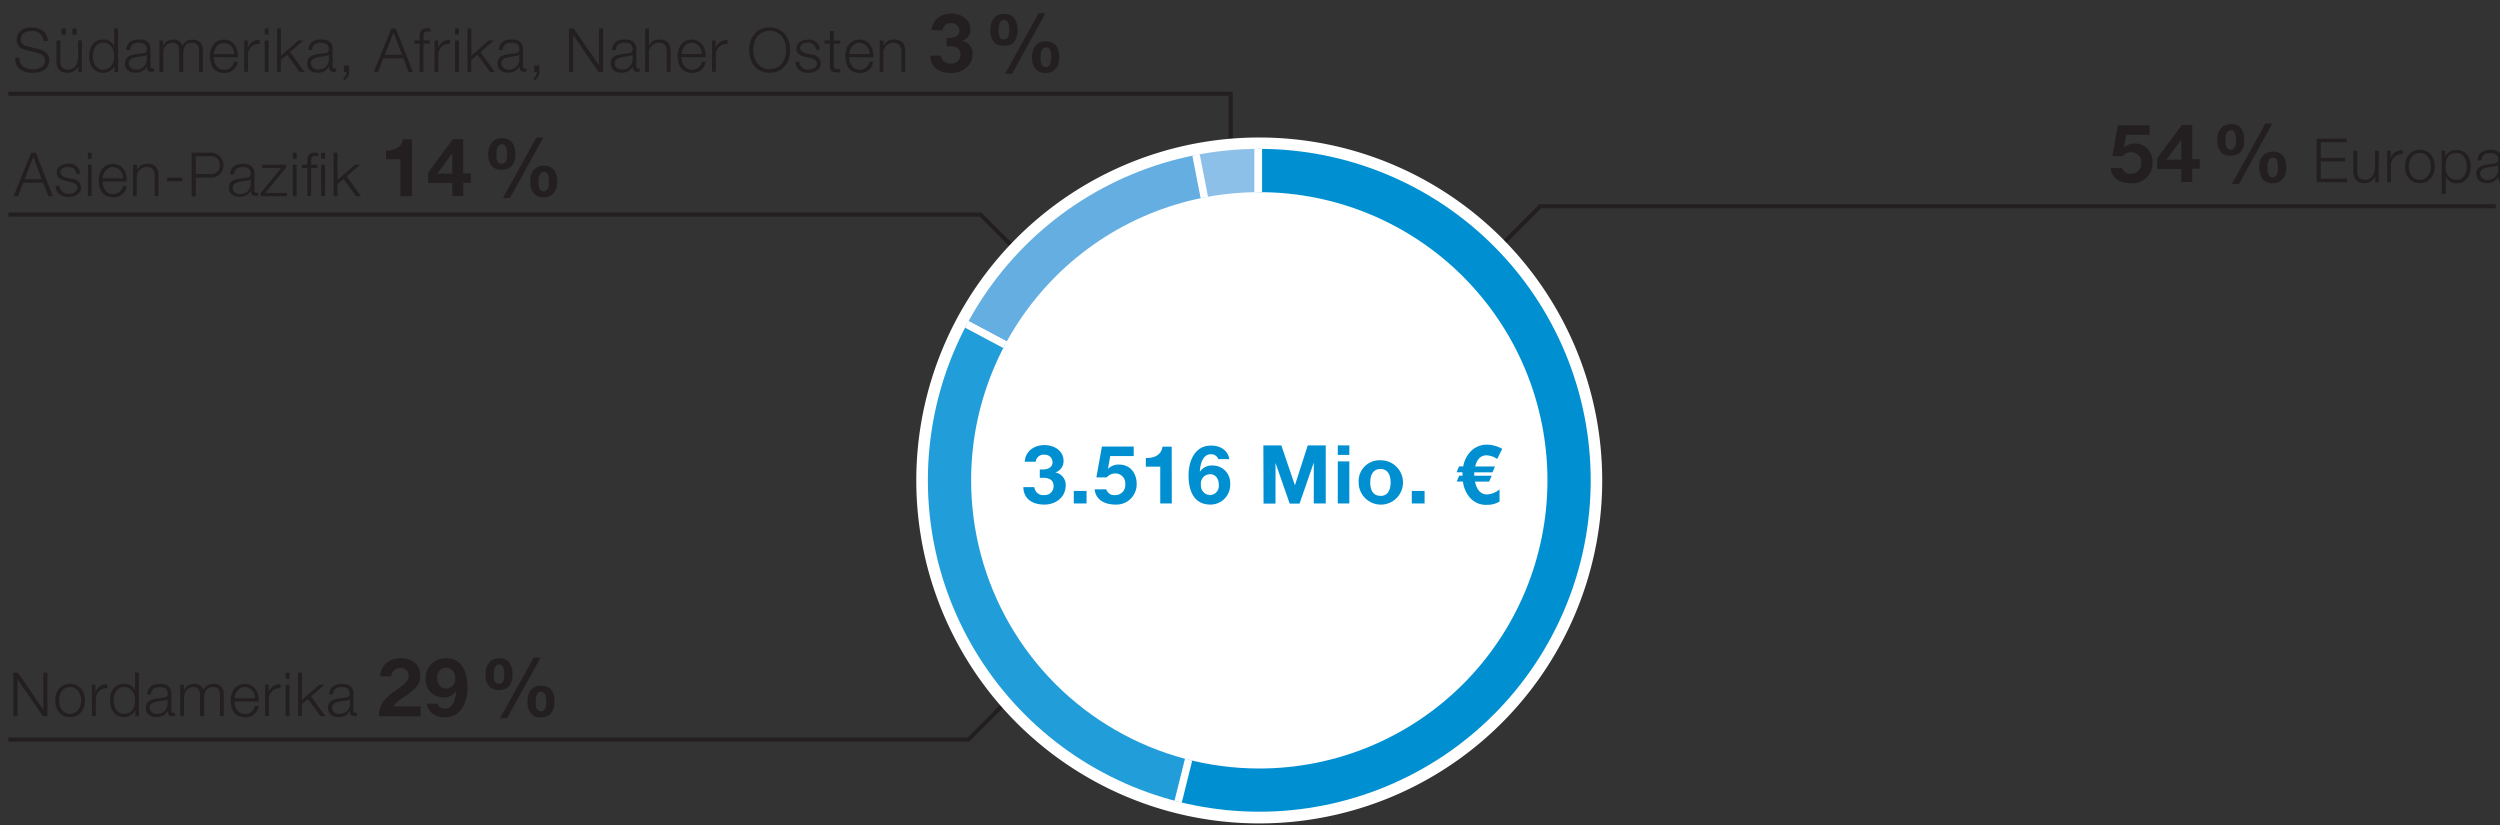 <svg id="DE" xmlns="http://www.w3.org/2000/svg" width="600" height="198" viewBox="0 0 600 198"><rect x="0" y="0" width="600" height="198" fill="#333333" stroke="none"/><defs><clipPath id="clip-path"><path d="M233.07 115.27a69.16 69.16 0 1169.16 69.17 69.15 69.15 0 01-69.16-69.17m-10.38 0a79.54 79.54 0 1079.54-79.54 79.54 79.54 0 00-79.54 79.54" fill="none"/></clipPath><style>.cls-2,.cls-6{fill:none}.cls-2{stroke:#231f20}.cls-6{stroke:#fff;stroke-miterlimit:10;stroke-width:1.8px}.cls-10{fill:#0090d2}.cls-11{fill:#231f20}</style></defs><path class="cls-2" d="M297.19 112.7l-64.79 64.8H2M295.5 87l-.14-64.5H2"/><path class="cls-2" d="M300.13 116.29L235.34 51.5H2M304.88 114.29l64.79-64.79H599"/><path d="M384.53 115.27A82.31 82.31 0 11302.23 33a82.31 82.31 0 0182.3 82.31" fill="#fff"/><g clip-path="url(#clip-path)"><path d="M302 115.21l-15.92-81.88A81 81 0 01302 31.8z" fill-rule="evenodd" fill="#8dc0e8"/><path class="cls-6" d="M302 115.21l-15.92-81.88A81 81 0 01302 31.8z"/><path d="M302.22 115.21l-73.65-39.16a81.58 81.58 0 0157.73-42.72z" fill="#64aee1" fill-rule="evenodd"/><path class="cls-6" d="M302.22 115.21l-73.65-39.16a81.58 81.58 0 0157.73-42.72z"/><path d="M302.22 115.21L282 196.14A83.41 83.41 0 01221.28 95a77.38 77.38 0 017.29-19z" fill="#219ed9" fill-rule="evenodd"/><path class="cls-6" d="M302.22 115.21L282 196.14A83.41 83.41 0 01221.28 95a77.38 77.38 0 017.29-19z"/><path d="M302 115.21V31.8a83.41 83.41 0 110 166.82 77.16 77.16 0 01-20.18-2.48z" fill="#0090d2" fill-rule="evenodd"/><path class="cls-6" d="M302 115.21V31.8a83.41 83.41 0 110 166.82 77.16 77.16 0 01-20.18-2.48z"/></g><path class="cls-10" d="M250.68 121.1c-3.07 0-5-1.46-5.08-4.19h2.64a2.13 2.13 0 002.4 1.91 2.1 2.1 0 002.22-2.15c0-1.5-1.05-2-2.63-2h-.68v-2h.74c1.13 0 2.32-.47 2.32-1.71a1.8 1.8 0 00-1.93-1.82 1.87 1.87 0 00-2.11 1.68h-2.63c.13-2.44 2.16-4 4.72-4 2.34 0 4.59 1.34 4.59 3.78a2.8 2.8 0 01-2 2.79 3 3 0 012.52 3.11c-.02 2.91-2.48 4.6-5.09 4.6zM257.71 117.83h3.06v3h-3.06zM267.72 121.1c-2.65 0-4.76-1.17-5-3.66h2.78a2 2 0 002.2 1.38 2.37 2.37 0 002.36-2.63 2.35 2.35 0 00-2.36-2.56 2.63 2.63 0 00-2.07.94h-2.5l1.33-7.4h7.63v2.28h-5.64l-.54 3.11a3.48 3.48 0 012.68-1.06c2.69 0 4.21 2.09 4.21 4.65a4.86 4.86 0 01-5.08 4.95zM281.23 120.83h-2.77V112H275v-2.09c1.93.06 3.69-.62 4-2.71h2.21zM290.5 121.1c-4.14 0-5.25-3.59-5.25-7s1.48-7.16 5.37-7.16c2.47 0 4.07 1.25 4.43 3.26h-2.64a1.82 1.82 0 00-1.83-1.18c-1.76 0-2.54 2.07-2.62 4.22a3.44 3.44 0 013.08-1.52 4.17 4.17 0 014.2 4.41 4.72 4.72 0 01-4.74 4.97zm-.08-7.29a2.22 2.22 0 00-2.2 2.49 2.29 2.29 0 002.2 2.52 2.2 2.2 0 002.09-2.48c0-1.29-.66-2.53-2.09-2.53zM303.21 106.9h4.31l3.26 9.58 3.08-9.58h4.32v13.93h-2.87V111l-3.42 9.87h-2.36l-3.41-9.78v9.78h-2.87zM323.84 109.18h-2.77v-2.28h2.77zm-2.77 1.56h2.77v10.09h-2.77zM331.3 110.47a5.32 5.32 0 11-5.22 5.33 5 5 0 015.22-5.33zm0 8.55c1.89 0 2.45-1.6 2.45-3.22s-.56-3.24-2.45-3.24-2.44 1.62-2.44 3.24.56 3.2 2.44 3.2zM338.83 117.83h3.07v3h-3.07zM359.33 110.16a4.83 4.83 0 00-2.56-.88c-1.37 0-2.28.9-2.73 2.67h4.76l-.61 1.41h-4.37v.82H358l-.61 1.4H354c.41 2 1.38 3.08 2.89 3.08a5 5 0 003-1.22v2.94a5.72 5.72 0 01-3 .78 5.08 5.08 0 01-4-1.6 7.18 7.18 0 01-1.78-4h-1.5l.6-1.4h.79v-.51a1.24 1.24 0 010-.31h-1.42l.6-1.41h1a6.7 6.7 0 011.93-3.73 5.35 5.35 0 013.86-1.48 7.82 7.82 0 013.56 1z"/><path class="cls-11" d="M4.66 13.82c0 2.15 1.49 2.81 3.41 2.81 1.1 0 2.76-.6 2.76-2.12 0-1.19-1.17-1.66-2.15-1.89l-2.32-.57C5.13 11.74 4 11.17 4 9.53c0-1 .66-2.94 3.6-2.94 2.08 0 3.86 1.1 3.86 3.25h-1a2.58 2.58 0 00-2.85-2.4C6.25 7.44 5 8 5 9.52c0 1 .71 1.4 1.58 1.59l2.54.63c1.48.4 2.71 1.06 2.71 2.75 0 .72-.29 3-4 3-2.47 0-4.28-1.11-4.17-3.66zM19.65 17.26h-.85V15.9a2.81 2.81 0 01-2.6 1.58c-1.92 0-2.65-1.1-2.65-2.87v-4.9h.92v4.91c0 1.37.55 2.08 2 2.08s2.27-1.49 2.27-3v-4h.92zm-4.86-8.93V6.85h1v1.48zm2.59 0V6.85h1v1.48zM28.33 17.26h-.85v-1.44a3 3 0 01-2.69 1.66c-2.3 0-3.4-1.85-3.4-4s1.1-4 3.4-4a2.7 2.7 0 012.62 1.65V6.81h.92zm-3.57-.56c1.94 0 2.65-1.65 2.65-3.22s-.71-3.22-2.65-3.22c-1.76 0-2.47 1.66-2.47 3.22s.71 3.22 2.47 3.22zM30.29 12c.11-1.77 1.32-2.53 3.06-2.53 1.33 0 2.78.39 2.78 2.43v4a.48.48 0 00.54.55.65.65 0 00.3-.06v.78a2.84 2.84 0 01-.6.06c-.94 0-1.09-.54-1.09-1.32a2.87 2.87 0 01-2.75 1.54c-1.4 0-2.53-.69-2.53-2.21 0-2.11 2.07-2.2 4.06-2.43.76-.07 1.18-.21 1.18-1 0-1.25-.88-1.56-2-1.56s-2 .53-2 1.76zm4.92 1.11c-.12.22-.53.29-.77.34-1.57.28-3.52.28-3.52 1.74a1.57 1.57 0 001.69 1.49 2.42 2.42 0 002.63-2.37zM38.26 9.71h.85V11a2.6 2.6 0 012.47-1.49A2.1 2.1 0 0143.79 11a2.54 2.54 0 012.4-1.48c1.67 0 2.5.88 2.5 2.65v5.12h-.92v-5.11c0-1.24-.45-1.92-1.79-1.92-1.59 0-2 1.32-2 2.73v4.27H43v-5.12c0-1-.39-1.88-1.58-1.88-1.58 0-2.25 1.2-2.25 2.78v4.22h-.92zM51.29 13.73c0 1.35.73 3 2.48 3a2.3 2.3 0 002.38-1.93h.92a3.09 3.09 0 01-3.3 2.71c-2.39 0-3.4-1.85-3.4-4 0-2 1-4 3.4-4s3.4 2.12 3.33 4.24zm4.88-.73a2.55 2.55 0 00-2.4-2.7c-1.52 0-2.32 1.32-2.48 2.7zM58.62 9.71h.85v1.77a2.77 2.77 0 012.85-1.87v.92a2.6 2.6 0 00-2.81 2.7v4h-.92zM63.54 6.81h.92v1.48h-.92zm0 2.9h.92v7.55h-.92zM66.51 6.81h.92v6.56l4.19-3.66h1.23l-3.22 2.79 3.44 4.76h-1.16l-3-4.11-1.5 1.24v2.87h-.92zM74 12c.11-1.77 1.32-2.53 3.06-2.53 1.33 0 2.78.39 2.78 2.43v4a.48.48 0 00.54.55.65.65 0 00.3-.06v.78a2.91 2.91 0 01-.6.06c-.94 0-1.09-.54-1.09-1.32a2.87 2.87 0 01-2.75 1.54c-1.4 0-2.53-.69-2.53-2.21 0-2.11 2.06-2.2 4-2.43.77-.07 1.19-.21 1.19-1 0-1.25-.88-1.56-2-1.56s-2 .53-2 1.76zm4.92 1.11c-.12.22-.53.29-.77.34-1.57.28-3.52.28-3.52 1.74a1.57 1.57 0 001.69 1.49 2.42 2.42 0 002.63-2.37zM83.76 15.71v1.56a2 2 0 01-1.29 2v-.63a1.42 1.42 0 00.67-1.37h-.61v-1.56zM93.93 6.81H95l4.1 10.45h-1.03L96.8 14H92l-1.25 3.25h-1.03zm-1.58 6.35h4.11l-2-5.35zM103.13 10.48h-1.5v6.78h-.92v-6.78h-1.29v-.77h1.29V9c0-1.3.34-2.21 1.83-2.21a5.32 5.32 0 01.78.06v.79a4.24 4.24 0 00-.68-.07c-1 0-1 .65-1 1.46v.66h1.5zM104.3 9.71h.85v1.77A2.76 2.76 0 01108 9.61v.92a2.59 2.59 0 00-2.81 2.7v4h-.92zM109.22 6.81h.92v1.48h-.92zm0 2.9h.92v7.55h-.92zM112.19 6.81h.92v6.56l4.19-3.66h1.23l-3.22 2.79 3.43 4.76h-1.15l-3-4.11-1.49 1.24v2.87h-.92zM119.7 12c.1-1.77 1.32-2.53 3.06-2.53 1.33 0 2.78.39 2.78 2.43v4a.48.48 0 00.54.55.61.61 0 00.29-.06v.78a2.84 2.84 0 01-.6.06c-.93 0-1.08-.54-1.08-1.32a2.89 2.89 0 01-2.75 1.54c-1.41 0-2.53-.69-2.53-2.21 0-2.11 2.06-2.2 4.05-2.43.76-.07 1.19-.21 1.19-1 0-1.25-.88-1.56-2-1.56s-2 .53-2 1.76zm4.92 1.11c-.12.22-.53.29-.78.34-1.56.28-3.51.28-3.51 1.74A1.56 1.56 0 00122 16.7a2.43 2.43 0 002.64-2.37zM129.43 15.71v1.56a2 2 0 01-1.28 2v-.63c.46-.16.71-.92.67-1.37h-.61v-1.56zM136.55 6.81h1.11l6.09 8.84V6.81h1v10.45h-1.11l-6.09-8.84v8.84h-1zM146.89 12c.1-1.77 1.31-2.53 3.05-2.53 1.34 0 2.78.39 2.78 2.43v4a.49.49 0 00.55.55.61.61 0 00.29-.06v.78a2.84 2.84 0 01-.6.06c-.94 0-1.08-.54-1.08-1.32a2.89 2.89 0 01-2.75 1.54c-1.41 0-2.54-.69-2.54-2.21 0-2.11 2.07-2.2 4.06-2.43.76-.07 1.18-.21 1.18-1 0-1.25-.88-1.56-2-1.56s-2 .53-2 1.76zm4.91 1.11c-.11.22-.52.29-.77.34-1.57.28-3.51.28-3.51 1.74a1.56 1.56 0 001.68 1.49 2.42 2.42 0 002.63-2.37zM154.85 6.81h.92V11a2.57 2.57 0 012.42-1.52c2.12 0 2.76 1.11 2.76 2.91v4.86h-.92v-4.7c0-1.29-.43-2.29-1.92-2.29a2.39 2.39 0 00-2.37 2.59v4.41h-.92zM163.56 13.73c0 1.35.73 3 2.49 3a2.29 2.29 0 002.37-1.93h.92a3.08 3.08 0 01-3.29 2.71c-2.4 0-3.41-1.85-3.41-4 0-2 1-4 3.41-4s3.39 2.12 3.32 4.24zm4.89-.77a2.56 2.56 0 00-2.4-2.7c-1.52 0-2.33 1.32-2.49 2.7zM170.91 9.71h.85v1.77a2.77 2.77 0 012.85-1.87v.92a2.59 2.59 0 00-2.81 2.7v4h-.92zM184.73 6.59c3.27 0 4.91 2.58 4.91 5.44s-1.64 5.45-4.91 5.45-4.93-2.58-4.93-5.48 1.63-5.41 4.93-5.41zm0 10c2.75 0 3.92-2.31 3.92-4.6s-1.17-4.59-3.92-4.59-3.94 2.31-3.94 4.59 1.21 4.64 3.94 4.64zM195.82 11.92a1.74 1.74 0 00-2-1.66c-.82 0-1.79.33-1.79 1.31 0 .8.93 1.11 1.57 1.27l1.23.28a2.21 2.21 0 012.17 2.09c0 1.64-1.62 2.27-3 2.27-1.77 0-2.94-.81-3.1-2.67h.92A2 2 0 00194 16.7c.88 0 2.07-.38 2.07-1.43 0-.88-.82-1.17-1.66-1.38l-1.18-.26c-1.2-.31-2.11-.75-2.11-2 0-1.54 1.51-2.12 2.84-2.12a2.48 2.48 0 012.77 2.43zM200.1 9.71h1.54v.77h-1.54v5.1c0 .6.09 1 .75 1a7.09 7.09 0 00.79 0v.79h-.82c-1.23 0-1.66-.41-1.64-1.7v-5.19h-1.32v-.77h1.32V7.44h.92zM203.8 13.73c0 1.35.74 3 2.49 3a2.28 2.28 0 002.37-1.93h.92a3.07 3.07 0 01-3.29 2.71c-2.4 0-3.41-1.85-3.41-4 0-2 1-4 3.41-4s3.4 2.12 3.32 4.24zm4.89-.77a2.55 2.55 0 00-2.4-2.7c-1.52 0-2.32 1.32-2.49 2.7zM211.14 9.71h.92V11a2.57 2.57 0 012.42-1.52c2.12 0 2.76 1.11 2.76 2.91v4.86h-.92v-4.7c0-1.29-.43-2.29-1.92-2.29a2.39 2.39 0 00-2.37 2.59v4.41h-.92zM228.32 17.53c-3.06 0-5-1.46-5.07-4.19h2.63a2.13 2.13 0 002.4 1.91 2.11 2.11 0 002.23-2.15c0-1.5-1-2-2.64-2h-.68v-2h.74c1.13 0 2.32-.47 2.32-1.72a1.8 1.8 0 00-1.93-1.81 1.86 1.86 0 00-2.1 1.68h-2.64c.14-2.44 2.17-4 4.72-4 2.35 0 4.59 1.35 4.59 3.79a2.79 2.79 0 01-2 2.79A3 3 0 01233.4 13c0 2.83-2.46 4.53-5.08 4.53zM241 3.32c2.42 0 3.2 1.8 3.2 4s-1 3.67-3.3 3.67-3.22-1.6-3.22-3.75 1.01-3.92 3.32-3.92zm-.08 6.15c1.21 0 1.29-1.4 1.29-2.22s-.06-2.46-1.21-2.46-1.33 1.54-1.33 2.44-.03 2.24 1.22 2.24zm8.34-6.3h1.65l-8 14.52h-1.69zM251 9.92c2.42 0 3.2 1.72 3.2 3.85s-1 3.76-3.3 3.76-3.22-1.72-3.22-3.84 1.08-3.77 3.32-3.77zm0 6.15c1.21 0 1.29-1.52 1.29-2.34s-.06-2.35-1.21-2.35-1.33 1.43-1.33 2.33-.04 2.36 1.25 2.36z"/><g><path class="cls-11" d="M7.48 36.64h1.11l4.1 10.44h-1.07l-1.28-3.24H5.59l-1.26 3.24H3.26zM5.9 43H10l-2-5.37zM18.28 41.74c0-1.14-.92-1.65-2-1.65-.82 0-1.78.32-1.78 1.3 0 .81.92 1.11 1.56 1.28l1.23.27A2.21 2.21 0 0119.46 45c0 1.64-1.62 2.26-3 2.26-1.77 0-3-.8-3.11-2.66h.93a2 2 0 002.22 1.89c.88 0 2.06-.38 2.06-1.44 0-.87-.82-1.17-1.65-1.37l-1.19-.26c-1.2-.31-2.1-.75-2.1-2 0-1.54 1.5-2.13 2.84-2.13a2.47 2.47 0 012.76 2.43zM21.11 36.64H22v1.47h-.92zm0 2.89H22v7.55h-.92zM24.62 43.56c0 1.34.73 3 2.49 3a2.29 2.29 0 002.37-1.93h.92a3.06 3.06 0 01-3.29 2.7c-2.4 0-3.41-1.84-3.41-4 0-2 1-4 3.41-4s3.39 2.13 3.32 4.25zm4.89-.78a2.55 2.55 0 00-2.4-2.69c-1.52 0-2.33 1.32-2.49 2.69zM31.94 39.53h.92v1.31a2.58 2.58 0 012.42-1.53c2.12 0 2.76 1.12 2.76 2.92v4.85h-.92v-4.71c0-1.28-.42-2.28-1.92-2.28a2.38 2.38 0 00-2.37 2.59v4.4h-.92zM40.11 43.49v-.85h3.66v.85zM46 36.64h4.64a3 3 0 110 6H47v4.47h-1zm1 5.12h3.4a2 2 0 002.33-2.14c0-1.45-.94-2.13-2.33-2.13H47zM55.23 41.85c.1-1.77 1.32-2.54 3.06-2.54 1.33 0 2.78.4 2.78 2.43v4a.49.49 0 00.54.56.84.84 0 00.3-.06V47a2.92 2.92 0 01-.6 0c-.94 0-1.09-.54-1.09-1.31a2.87 2.87 0 01-2.75 1.53c-1.4 0-2.53-.68-2.53-2.21C54.91 43 57 42.9 59 42.67c.77-.08 1.19-.21 1.19-1 0-1.24-.88-1.55-2-1.55s-2 .53-2 1.76zM60.15 43c-.12.22-.53.29-.78.33-1.56.28-3.51.28-3.51 1.75a1.57 1.57 0 001.69 1.49 2.43 2.43 0 002.63-2.37zM63.67 46.31h5.19v.77h-6.31v-.74l4.93-6h-4.59v-.78h5.77v.66zM70.28 36.64h.92v1.47h-.92zm0 2.89h.92v7.55h-.92zM73.75 40.31h-1.29v-.78h1.29v-.68c0-1.31.34-2.21 1.83-2.21a4.23 4.23 0 01.78.06v.79a3.39 3.39 0 00-.68-.08c-1 0-1 .66-1 1.47v.65h1.5v.78h-1.5v6.77h-.92zm3.31-3.67H78v1.47h-.92zm0 2.89H78v7.55h-.92zM80.05 36.64H81v6.55l4.18-3.66h1.23l-3.22 2.8 3.44 4.75h-1.18l-3-4.11L81 44.22v2.86h-.92z"/></g><g><path class="cls-11" d="M98.87 47.08H96.1v-8.86h-3.44v-2.08c1.94 0 3.69-.63 4-2.72h2.21zM108.53 43.92h-5.77v-2.53l5.93-8h2.48v8.22H113v2.28h-1.81v3.16h-2.64zm0-7h-.06l-3.53 4.74h3.59z"/></g><path class="cls-11" d="M120.48 33.15c2.42 0 3.2 1.8 3.2 3.94s-1 3.67-3.3 3.67-3.22-1.6-3.22-3.75 1.04-3.86 3.32-3.86zm-.08 6.15c1.21 0 1.29-1.41 1.29-2.23s-.06-2.46-1.21-2.46-1.33 1.55-1.33 2.44 0 2.25 1.25 2.25zm8.33-6.3h1.66l-8 14.52h-1.69zm1.82 6.76c2.42 0 3.2 1.71 3.2 3.84s-1 3.77-3.3 3.77-3.22-1.72-3.22-3.85 1.04-3.77 3.32-3.77zm-.08 6.14c1.21 0 1.29-1.52 1.29-2.34s-.06-2.34-1.21-2.34-1.33 1.43-1.33 2.32 0 2.35 1.25 2.35z"/><g><path class="cls-11" d="M3.19 161.44H4.3l6.09 8.84v-8.84h1v10.45H10.3l-6.09-8.84v8.84h-1zM20.39 168.11c0 2.17-1.27 4-3.57 4s-3.57-1.83-3.57-4 1.27-4 3.57-4 3.57 1.89 3.57 4zm-6.22 0c0 1.6.89 3.22 2.65 3.22s2.65-1.62 2.65-3.22-.9-3.21-2.65-3.21-2.65 1.62-2.65 3.21zM22.05 164.34h.85v1.77a2.78 2.78 0 012.86-1.87v.92a2.6 2.6 0 00-2.76 2.71v4h-.92zM33.33 171.89h-.85v-1.43a3 3 0 01-2.69 1.65c-2.3 0-3.39-1.84-3.39-4s1.09-4 3.39-4a2.7 2.7 0 012.62 1.65v-4.33h.92zm-3.57-.56c1.95 0 2.65-1.65 2.65-3.22s-.7-3.21-2.65-3.21c-1.76 0-2.47 1.65-2.47 3.21s.71 3.22 2.47 3.22zM35.3 166.65c.1-1.77 1.31-2.53 3.05-2.53 1.34 0 2.78.39 2.78 2.43v4a.49.49 0 00.55.55.74.74 0 00.29-.05v.77a2.31 2.31 0 01-.6.06c-.94 0-1.08-.54-1.08-1.32a2.89 2.89 0 01-2.75 1.54c-1.41 0-2.54-.69-2.54-2.21 0-2.11 2.07-2.2 4.06-2.43.76-.07 1.18-.2 1.18-1 0-1.25-.88-1.55-2-1.55s-2 .52-2 1.75zm4.91 1.11c-.11.22-.52.3-.77.34-1.57.28-3.51.28-3.51 1.74a1.56 1.56 0 001.68 1.49 2.42 2.42 0 002.6-2.33zM43.27 164.34h.85v1.27h.05a2.6 2.6 0 012.47-1.49 2.11 2.11 0 012.17 1.48 2.54 2.54 0 012.4-1.48c1.66 0 2.5.88 2.5 2.65v5.12h-.92v-5.08c0-1.24-.46-1.91-1.79-1.91-1.59 0-2 1.31-2 2.72v4.27h-1v-5.12c0-1-.4-1.87-1.58-1.87-1.58 0-2.25 1.19-2.25 2.78v4.21h-.93zM56.29 168.36c0 1.35.73 3 2.49 3a2.29 2.29 0 002.37-1.93h.92a3.08 3.08 0 01-3.29 2.71c-2.4 0-3.41-1.84-3.41-4 0-2 1-4 3.41-4s3.39 2.12 3.32 4.24zm4.89-.77a2.55 2.55 0 00-2.4-2.69c-1.53 0-2.33 1.31-2.49 2.69zM63.64 164.34h.85v1.77a2.76 2.76 0 012.85-1.87v.92a2.6 2.6 0 00-2.81 2.71v4h-.92zM68.56 161.44h.92v1.48h-.92zm0 2.9h.92v7.55h-.92zM71.53 161.44h.92V168l4.19-3.66h1.23l-3.22 2.79 3.43 4.76h-1.15l-3-4.11-1.48 1.22v2.87h-.92zM79 166.65c.1-1.77 1.32-2.53 3.06-2.53 1.33 0 2.78.39 2.78 2.43v4a.48.48 0 00.54.55.74.74 0 00.29-.05v.77a2.31 2.31 0 01-.6.06c-.93 0-1.08-.54-1.08-1.32a2.89 2.89 0 01-2.75 1.54c-1.41 0-2.53-.69-2.53-2.21 0-2.11 2.06-2.2 4-2.43.76-.07 1.19-.2 1.19-1 0-1.25-.88-1.55-2-1.55s-2 .52-2 1.75zm5 1.11c-.12.22-.53.3-.78.34-1.56.28-3.51.28-3.51 1.74a1.56 1.56 0 001.68 1.49A2.43 2.43 0 0084 169z"/></g><g><path class="cls-11" d="M90.91 171.89c.08-3.1 1.62-4.51 4.34-6.38 2.06-1.45 2.83-2.21 2.83-3.28a1.79 1.79 0 00-1.94-1.89 2.09 2.09 0 00-2.26 2h-2.65c.15-2.44 1.87-4.37 5-4.37 2.6 0 4.65 1.54 4.65 4.15 0 2.07-1 3.2-4 5.21-1.59 1.06-2.17 1.68-2.39 2.19h6.46v2.38zM106.84 172.16c-2.48 0-4.08-1.25-4.43-3.26H105a1.83 1.83 0 001.84 1.17c1.76 0 2.54-2.06 2.61-4.21a3.46 3.46 0 01-3.09 1.52 4.17 4.17 0 01-4.19-4.41 4.72 4.72 0 014.78-5c4.13 0 5.25 3.59 5.25 7s-1.48 7.19-5.36 7.19zm.2-11.92a2.2 2.2 0 00-2.09 2.48c0 1.29.66 2.53 2.09 2.53a2.22 2.22 0 002.2-2.49 2.29 2.29 0 00-2.24-2.52z"/></g><path class="cls-11" d="M119.82 158c2.42 0 3.2 1.79 3.2 3.94s-1 3.67-3.3 3.67-3.22-1.6-3.22-3.75 1.04-3.86 3.32-3.86zm-.08 6.14c1.21 0 1.29-1.4 1.29-2.22s-.06-2.46-1.21-2.46-1.33 1.54-1.33 2.44 0 2.2 1.25 2.2zm8.34-6.3h1.66l-8.05 14.52H120zm1.81 6.75c2.42 0 3.2 1.72 3.2 3.85s-1 3.76-3.3 3.76-3.22-1.71-3.22-3.84 1.04-3.81 3.32-3.81zm-.08 6.15c1.21 0 1.29-1.52 1.29-2.34s-.1-2.4-1.21-2.4-1.33 1.42-1.33 2.32 0 2.38 1.25 2.38z"/><g><path class="cls-11" d="M511.55 44c-2.66 0-4.76-1.17-5-3.67h2.77a2.05 2.05 0 002.21 1.39 2.38 2.38 0 002.36-2.64 2.35 2.35 0 00-2.36-2.55 2.63 2.63 0 00-2.07.94h-2.5l1.33-7.4h7.63v2.28h-5.64l-.55 3.1a3.48 3.48 0 012.68-1c2.69 0 4.21 2.09 4.21 4.64a4.86 4.86 0 01-5.07 4.91zM523.49 40.56h-5.77V38l5.93-8h2.48v8.21h1.81v2.29h-1.81v3.16h-2.64zm0-7l-3.54 4.74h3.59z"/></g><path class="cls-11" d="M535.44 29.78c2.42 0 3.2 1.8 3.2 3.94s-1 3.67-3.3 3.67-3.22-1.6-3.22-3.74 1.04-3.87 3.32-3.87zm-.08 6.15c1.21 0 1.29-1.41 1.29-2.23s-.06-2.45-1.21-2.45-1.32 1.54-1.32 2.43 0 2.25 1.24 2.25zm8.34-6.3h1.66l-8 14.52h-1.7zm1.81 6.75c2.42 0 3.2 1.72 3.2 3.84s-1 3.77-3.29 3.77-3.22-1.72-3.22-3.85 1.03-3.76 3.31-3.76zm-.08 6.15c1.21 0 1.29-1.53 1.29-2.35s-.06-2.34-1.21-2.34-1.32 1.43-1.32 2.32 0 2.37 1.24 2.37z"/><g><path class="cls-11" d="M556 33.27h7.21v.85H557v3.77h5.83v.85H557v4.13h6.3v.85H556zM570.9 43.72h-.84v-1.37a2.83 2.83 0 01-2.61 1.59c-1.91 0-2.65-1.1-2.65-2.87v-4.9h.93v4.91c0 1.36.55 2.08 2 2.08s2.27-1.49 2.27-3v-4h.92zM572.94 36.17h.85v1.77a2.77 2.77 0 012.85-1.88V37a2.61 2.61 0 00-2.81 2.71v4h-.92zM584.34 39.94c0 2.17-1.27 4-3.57 4s-3.57-1.83-3.57-4 1.28-4 3.57-4 3.57 1.83 3.57 4zm-6.22 0c0 1.6.9 3.22 2.65 3.22s2.65-1.62 2.65-3.22-.89-3.22-2.65-3.22-2.65 1.63-2.65 3.22zM586 36.17h.85v1.43a2.78 2.78 0 012.72-1.6c2.3 0 3.4 1.84 3.4 4s-1.1 4-3.4 4a2.69 2.69 0 01-2.57-1.72v4.23h-1zm3.57.55c-2.05 0-2.65 1.51-2.65 3.22s.71 3.22 2.65 3.22c1.76 0 2.47-1.65 2.47-3.22s-.71-3.22-2.47-3.22zM594.61 38.48c.1-1.77 1.32-2.53 3.06-2.53 1.33 0 2.78.39 2.78 2.42v4c0 .37.17.56.54.56a.61.61 0 00.29-.06v.78a2.84 2.84 0 01-.6.06c-.93 0-1.08-.55-1.08-1.32a2.89 2.89 0 01-2.75 1.54c-1.41 0-2.53-.69-2.53-2.21 0-2.11 2.06-2.2 4.05-2.43.76-.08 1.19-.21 1.19-1 0-1.24-.88-1.55-2-1.55s-2 .53-2 1.76zm4.92 1.11c-.12.22-.53.29-.78.34-1.56.27-3.51.27-3.51 1.74a1.56 1.56 0 001.68 1.49 2.43 2.43 0 002.64-2.37z"/></g></svg>